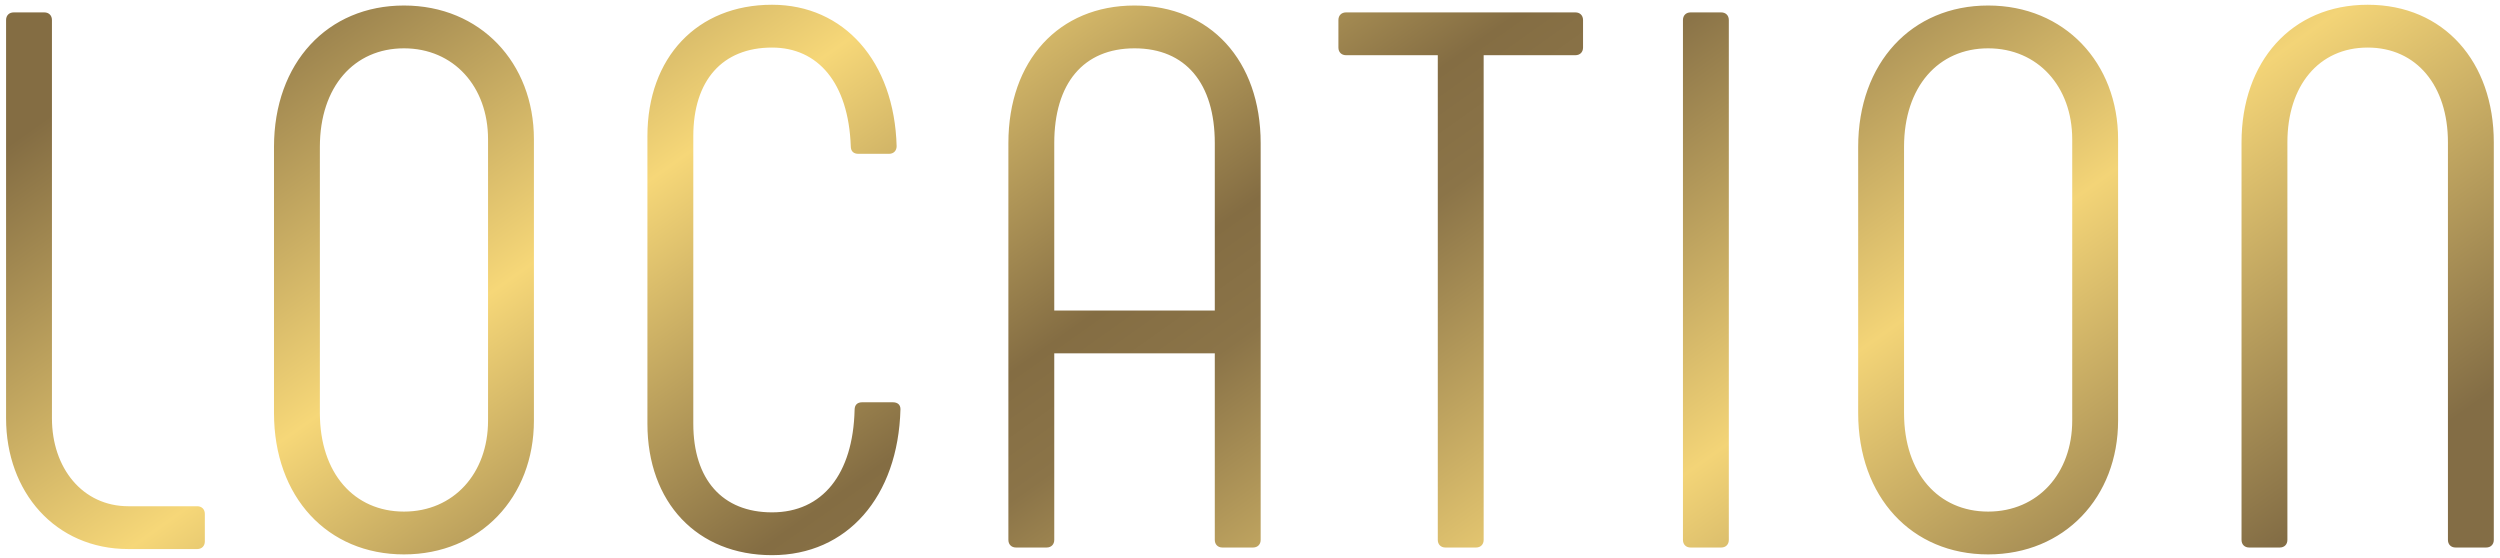 <svg width="242" height="54" viewBox="0 0 242 54" fill="none" xmlns="http://www.w3.org/2000/svg">
<path d="M12.428 49.004C7.988 49.004 5.028 45.304 5.028 40.494V1.94C5.028 1.496 4.732 1.2 4.288 1.2H1.328C0.884 1.2 0.588 1.496 0.588 1.94V40.494C0.588 47.598 5.324 53.148 12.428 53.148H19.088C19.532 53.148 19.828 52.852 19.828 52.408V49.744C19.828 49.3 19.532 49.004 19.088 49.004H12.428ZM39.103 53.666C46.503 53.666 51.683 48.116 51.683 40.716V13.484C51.683 6.084 46.503 0.534 39.103 0.534C31.703 0.534 26.523 6.084 26.523 14.224V39.976C26.523 48.116 31.703 53.666 39.103 53.666ZM39.103 49.522C34.293 49.522 30.963 45.822 30.963 39.976V14.224C30.963 8.378 34.293 4.678 39.103 4.678C43.913 4.678 47.243 8.378 47.243 13.484V40.716C47.243 45.822 43.913 49.522 39.103 49.522ZM74.733 53.74C81.984 53.74 86.942 48.116 87.165 39.606C87.165 39.162 86.868 38.94 86.424 38.94H83.465C83.02 38.94 82.725 39.162 82.725 39.68C82.576 45.896 79.617 49.596 74.733 49.596C69.922 49.596 67.111 46.414 67.111 41.012V13.188C67.111 7.786 69.922 4.604 74.733 4.604C79.172 4.604 82.132 8.008 82.355 14.15C82.355 14.668 82.65 14.89 83.094 14.89H86.055C86.499 14.89 86.794 14.594 86.794 14.15C86.573 5.936 81.689 0.46 74.733 0.46C67.481 0.46 62.67 5.566 62.67 13.188V41.012C62.67 48.634 67.481 53.74 74.733 53.74ZM98.352 53H101.312C101.756 53 102.052 52.704 102.052 52.26V34.204H117.592V52.26C117.592 52.704 117.888 53 118.332 53H121.292C121.736 53 122.032 52.704 122.032 52.26V13.854C122.032 5.862 117.148 0.534 109.822 0.534C102.496 0.534 97.612 5.862 97.612 13.854V52.26C97.612 52.704 97.908 53 98.352 53ZM102.052 30.06V13.854C102.052 8.082 104.864 4.678 109.822 4.678C114.78 4.678 117.592 8.082 117.592 13.854V30.06H102.052ZM152.498 1.2H130.298C129.854 1.2 129.558 1.496 129.558 1.94V4.604C129.558 5.048 129.854 5.344 130.298 5.344H139.178V52.26C139.178 52.704 139.474 53 139.918 53H142.878C143.322 53 143.618 52.704 143.618 52.26V5.344H152.498C152.942 5.344 153.238 5.048 153.238 4.604V1.94C153.238 1.496 152.942 1.2 152.498 1.2ZM162.91 1.94V52.26C162.91 52.704 163.206 53 163.65 53H166.61C167.054 53 167.35 52.704 167.35 52.26V1.94C167.35 1.496 167.054 1.2 166.61 1.2H163.65C163.206 1.2 162.91 1.496 162.91 1.94ZM192.451 53.666C199.851 53.666 205.031 48.116 205.031 40.716V13.484C205.031 6.084 199.851 0.534 192.451 0.534C185.051 0.534 179.871 6.084 179.871 14.224V39.976C179.871 48.116 185.051 53.666 192.451 53.666ZM192.451 49.522C187.641 49.522 184.311 45.822 184.311 39.976V14.224C184.311 8.378 187.641 4.678 192.451 4.678C197.261 4.678 200.591 8.378 200.591 13.484V40.716C200.591 45.822 197.261 49.522 192.451 49.522ZM217.72 53H220.68C221.124 53 221.42 52.704 221.42 52.26V13.78C221.42 8.304 224.454 4.604 229.19 4.604C233.926 4.604 236.96 8.304 236.96 13.78V52.26C236.96 52.704 237.256 53 237.7 53H240.66C241.104 53 241.4 52.704 241.4 52.26V13.78C241.4 6.01 236.59 0.46 229.19 0.46C221.79 0.46 216.98 6.01 216.98 13.78V52.26C216.98 52.704 217.276 53 217.72 53Z" fill="url(#paint0_linear_76_2191)"/>
<defs>
<linearGradient id="paint0_linear_76_2191" x1="200.706" y1="83.458" x2="90.62" y2="-71.973" gradientUnits="userSpaceOnUse">
<stop offset="0.072" stop-color="#836D45"/>
<stop offset="0.275" stop-color="#F3D477"/>
<stop offset="0.462" stop-color="#8B7448"/>
<stop offset="0.515" stop-color="#846D43"/>
<stop offset="0.701" stop-color="#F6D778"/>
<stop offset="0.904" stop-color="#846D43"/>
</linearGradient>
</defs>
</svg>
